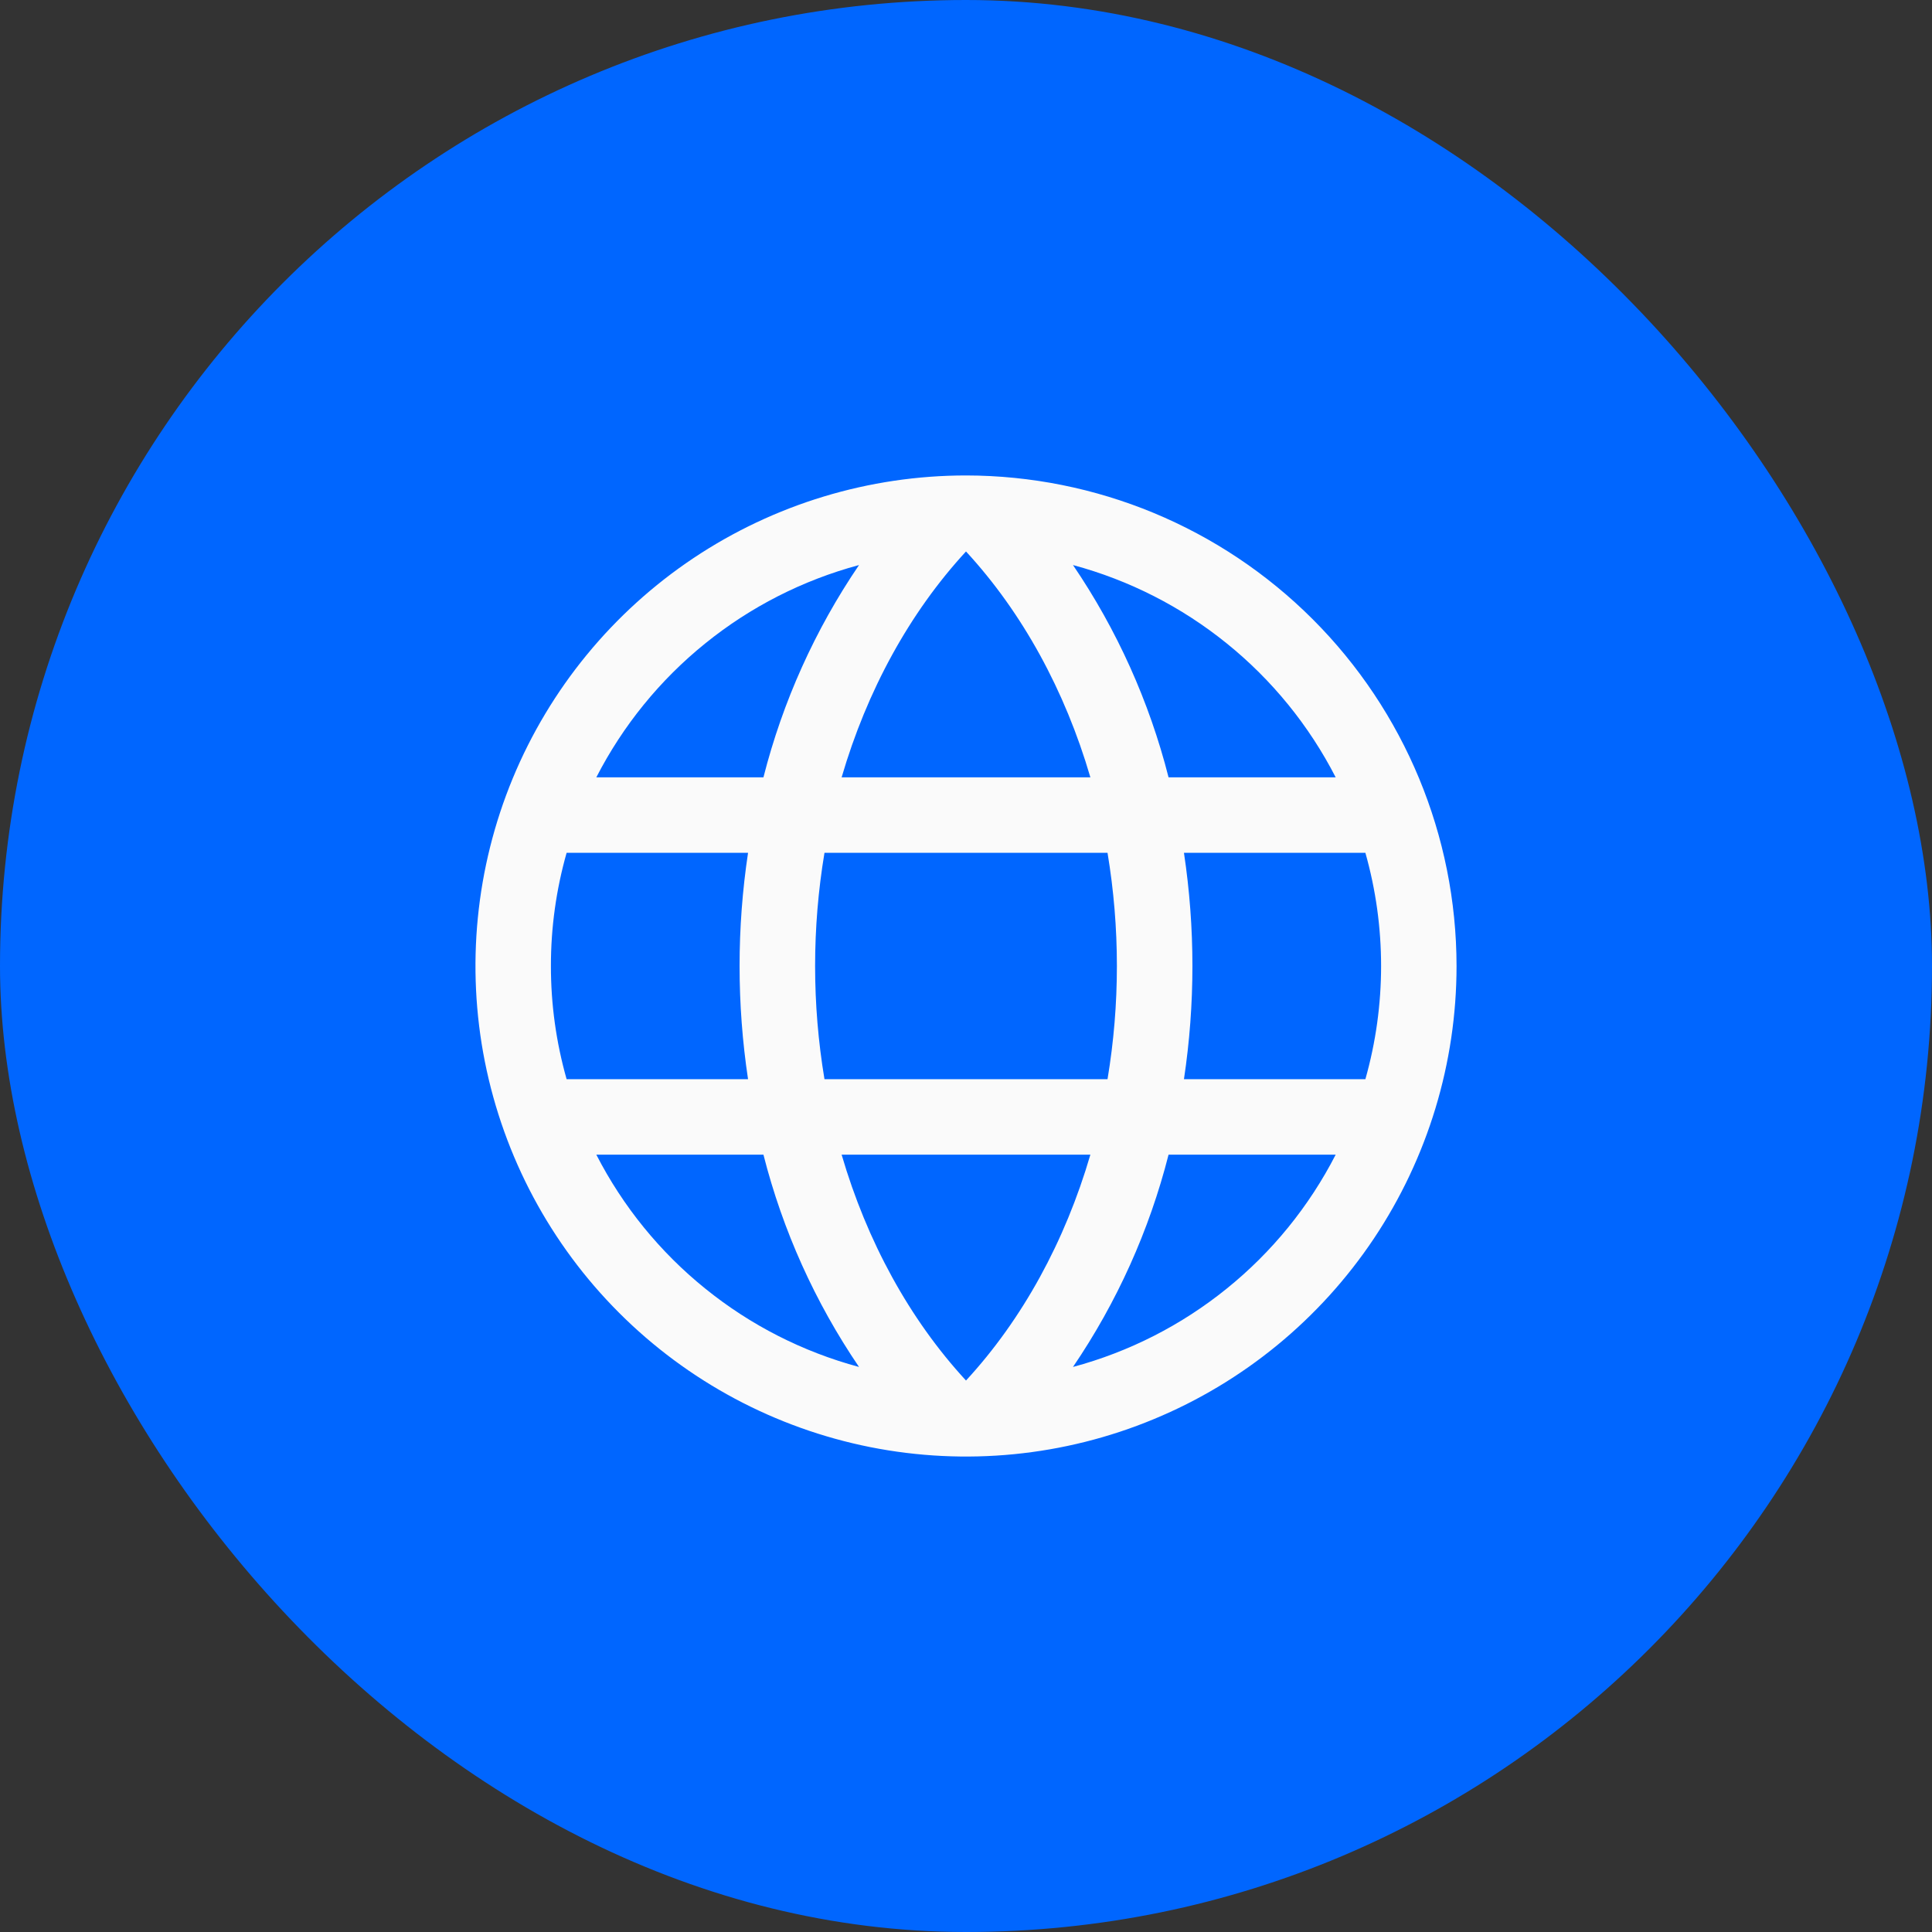 <svg width="32" height="32" viewBox="0 0 32 32" fill="none" xmlns="http://www.w3.org/2000/svg">
<rect x="0" y="0" width="32" height="32" fill="#333333" stroke="none"/>
<rect width="32" height="32" rx="16" fill="#0066FF"/>
<path d="M16 7.875C14.393 7.875 12.822 8.352 11.486 9.244C10.15 10.137 9.108 11.406 8.493 12.891C7.879 14.375 7.718 16.009 8.031 17.585C8.345 19.161 9.118 20.609 10.255 21.745C11.391 22.881 12.839 23.655 14.415 23.969C15.991 24.282 17.625 24.122 19.109 23.506C20.594 22.892 21.863 21.85 22.756 20.514C23.648 19.178 24.125 17.607 24.125 16C24.123 13.846 23.266 11.78 21.743 10.257C20.22 8.734 18.154 7.877 16 7.875ZM13.94 19.125H18.06C17.641 20.558 16.938 21.849 16 22.866C15.062 21.849 14.359 20.558 13.94 19.125ZM13.656 17.875C13.449 16.634 13.449 15.366 13.656 14.125H18.344C18.551 15.366 18.551 16.634 18.344 17.875H13.656ZM9.125 16C9.124 15.366 9.212 14.735 9.385 14.125H12.39C12.203 15.368 12.203 16.632 12.39 17.875H9.385C9.212 17.265 9.124 16.634 9.125 16ZM18.06 12.875H13.94C14.359 11.442 15.062 10.151 16 9.134C16.938 10.151 17.641 11.442 18.06 12.875ZM19.61 14.125H22.615C22.962 15.351 22.962 16.649 22.615 17.875H19.61C19.797 16.632 19.797 15.368 19.61 14.125ZM22.123 12.875H19.355C19.036 11.62 18.5 10.43 17.772 9.359C18.702 9.609 19.57 10.051 20.319 10.657C21.069 11.262 21.683 12.018 22.123 12.875ZM14.228 9.359C13.5 10.43 12.964 11.62 12.645 12.875H9.877C10.317 12.018 10.931 11.262 11.681 10.657C12.43 10.051 13.298 9.609 14.228 9.359ZM9.877 19.125H12.645C12.964 20.38 13.5 21.57 14.228 22.641C13.298 22.391 12.43 21.949 11.681 21.343C10.931 20.738 10.317 19.982 9.877 19.125ZM17.772 22.641C18.5 21.57 19.036 20.38 19.355 19.125H22.123C21.683 19.982 21.069 20.738 20.319 21.343C19.57 21.949 18.702 22.391 17.772 22.641Z" fill="#FAFAFA"/>
</svg>
